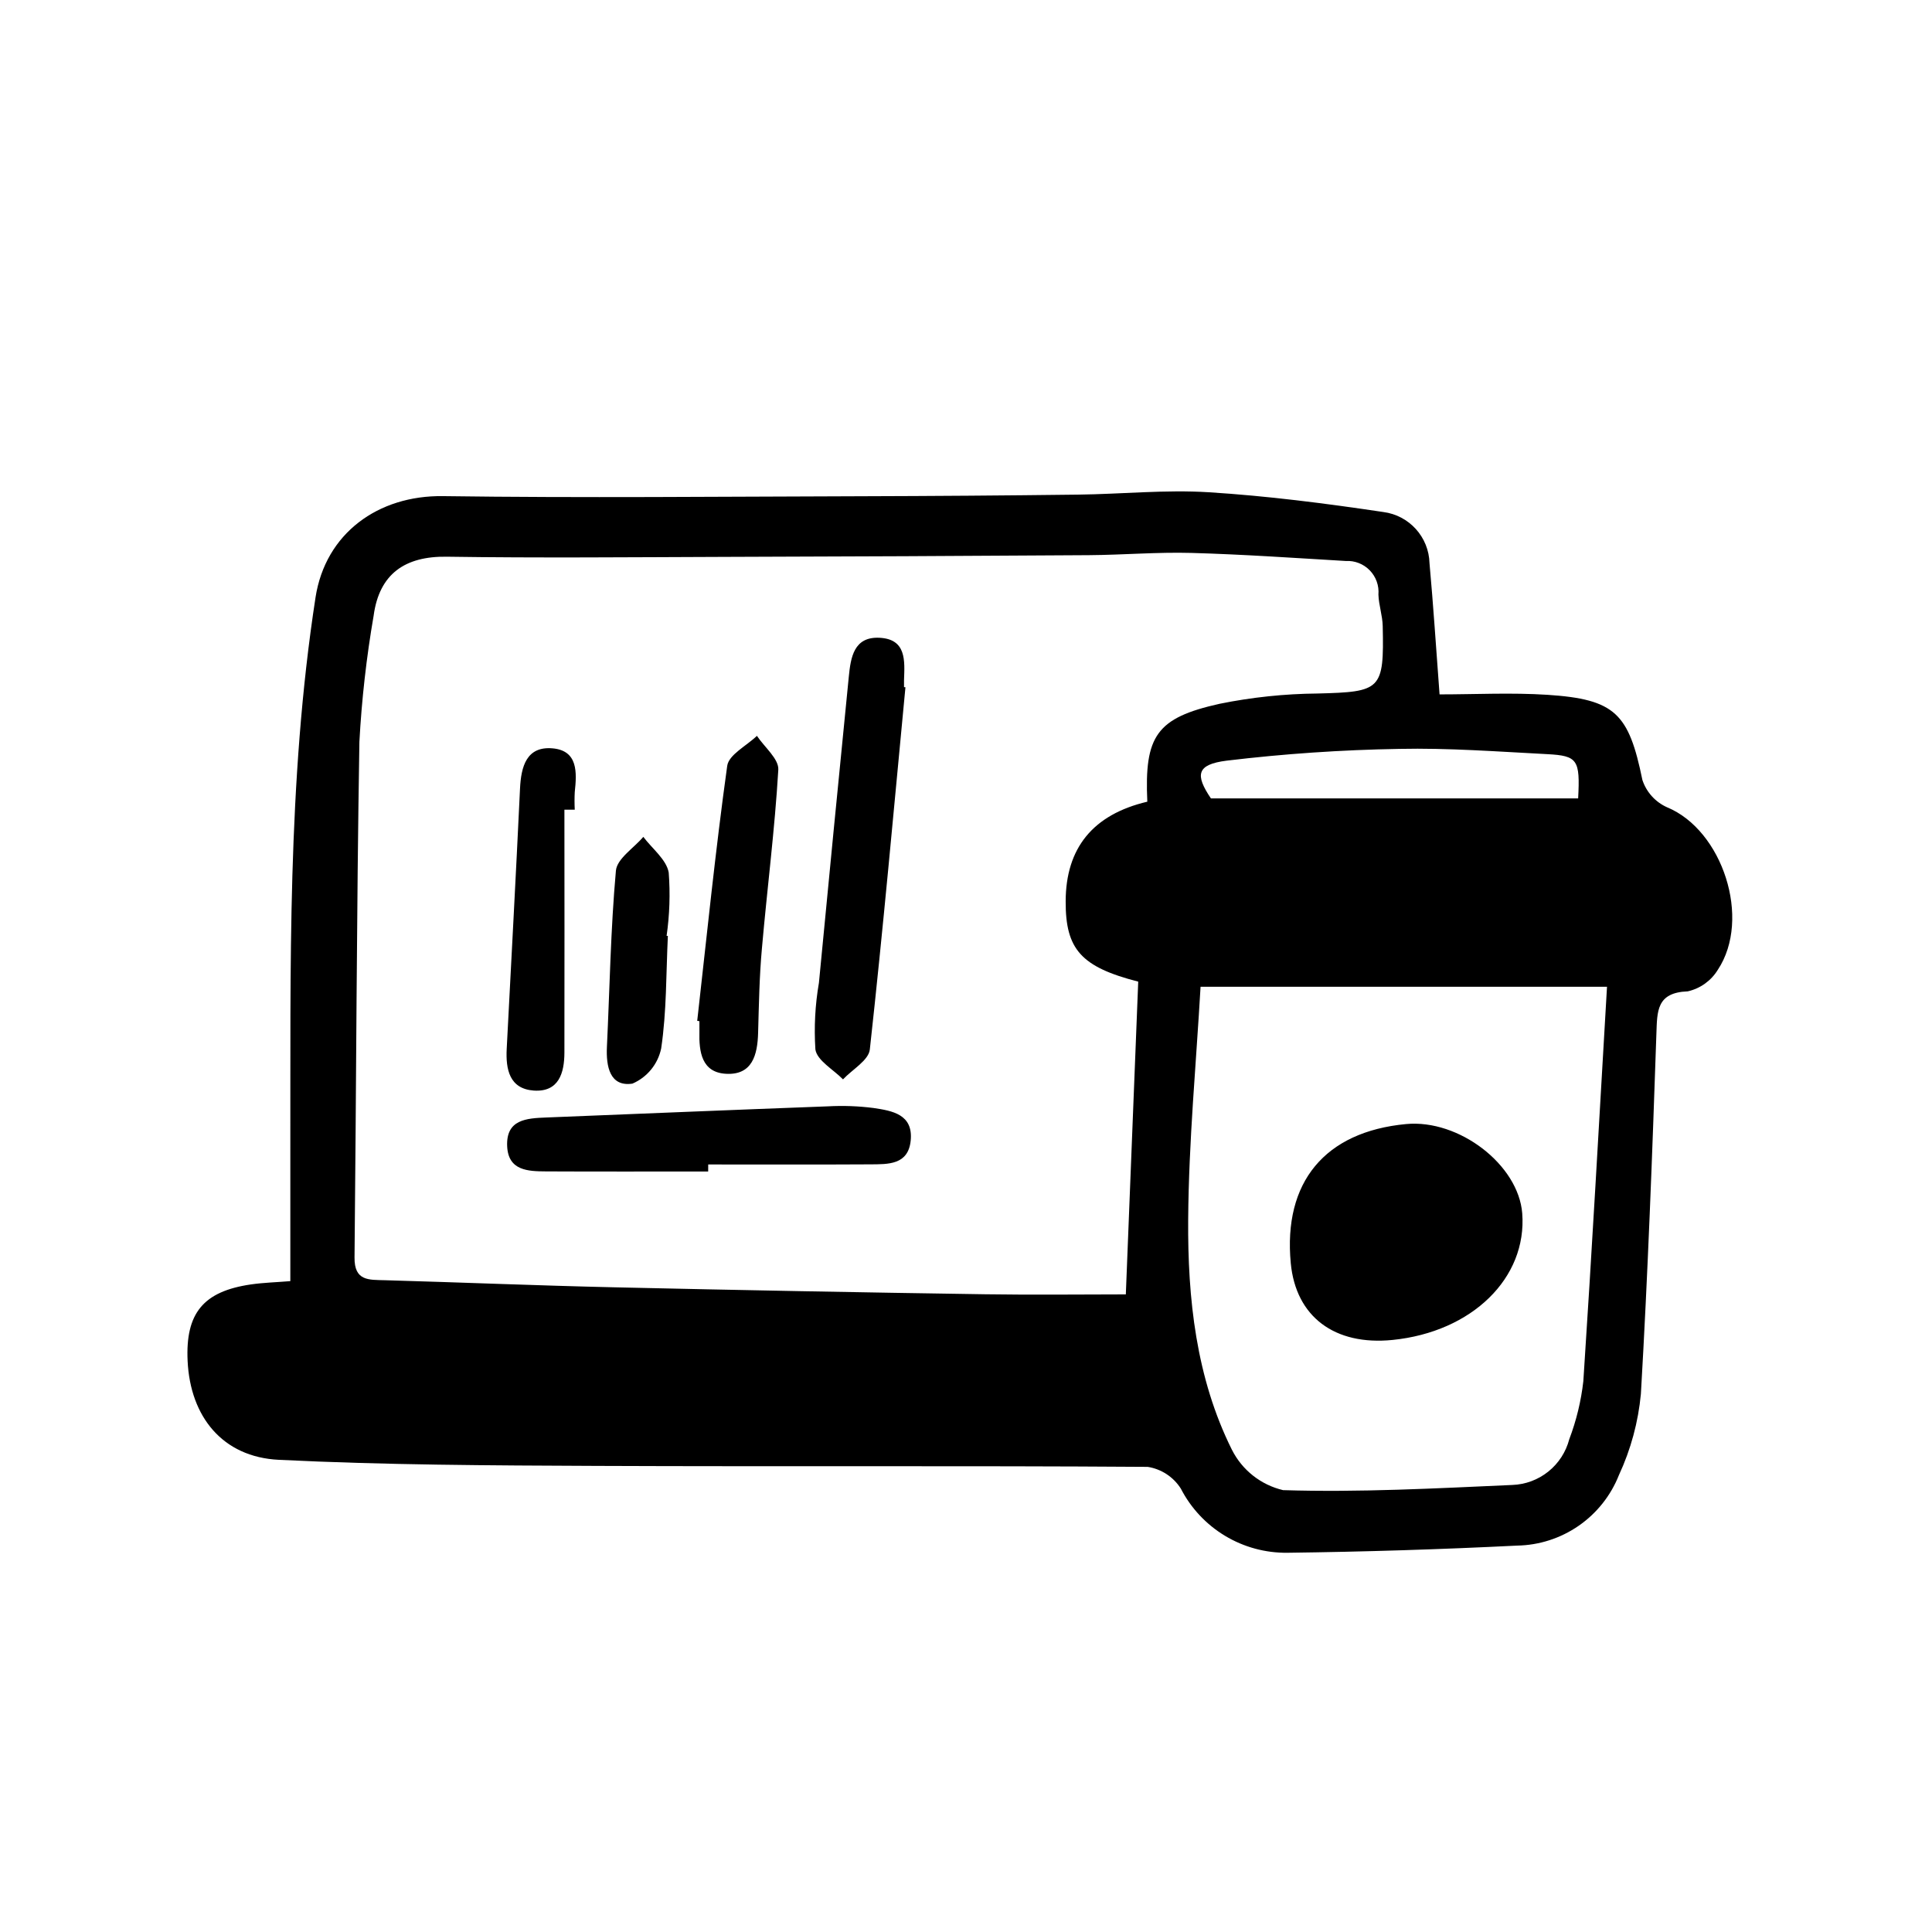 <?xml version="1.0" encoding="UTF-8"?>
<!-- Uploaded to: SVG Find, www.svgrepo.com, Generator: SVG Find Mixer Tools -->
<svg fill="#000000" width="800px" height="800px" version="1.1" viewBox="144 144 512 512" xmlns="http://www.w3.org/2000/svg">
 <path d="m220.94 483.52v-33.562c0.102-49.309-0.875-98.668 6.676-147.62 2.621-16.992 16.59-27.105 33.789-26.859 36.777 0.504 73.602 0.125 110.41 0.031 19.301-0.051 38.605-0.191 57.914-0.43 11.539-0.141 23.125-1.344 34.602-0.629 15.473 0.969 30.918 2.949 46.266 5.238h-0.004c6.871 0.883 12.07 6.644 12.242 13.57 1.008 11.082 1.719 22.168 2.664 34.762 9.391 0 19.016-0.504 28.566 0.109 18.027 1.18 21.582 4.969 25.191 22.586 1.07 3.223 3.449 5.848 6.551 7.231 14.66 6.047 22.406 29.504 13.43 43.066-1.777 2.902-4.652 4.961-7.969 5.707-8.312 0.316-8.09 5.262-8.309 11.316-1.082 31.797-2.262 63.582-4.106 95.359-0.699 7.449-2.664 14.719-5.816 21.504-2.148 5.438-5.863 10.117-10.668 13.445-4.809 3.328-10.496 5.16-16.344 5.258-20.262 1.008-40.543 1.641-60.836 1.898-5.824 0.07-11.555-1.484-16.543-4.488-4.992-3.004-9.047-7.336-11.715-12.516-1.961-3.09-5.156-5.188-8.773-5.758-48.703-0.336-97.41-0.051-146.11-0.258-28.066-0.121-56.16-0.23-84.18-1.613-14.883-0.734-23.453-11.418-24.148-26.199-0.594-12.641 4.141-18.438 16.758-20.277 3.352-0.484 6.785-0.574 10.461-0.875zm227.11-127.06c-0.797-17.426 2.398-22.219 19.145-25.945h-0.004c8.555-1.738 17.258-2.652 25.988-2.727 16.82-0.434 17.633-0.918 17.254-17.875-0.055-2.781-1.047-5.543-1.137-8.328 0.203-2.375-0.633-4.723-2.293-6.434-1.66-1.711-3.981-2.617-6.363-2.484-13.602-0.805-27.25-1.754-40.895-2.137-9.035-0.25-18.086 0.527-27.141 0.594-32.406 0.215-64.816 0.367-97.234 0.457-24.324 0.082-48.652 0.312-72.973-0.047-11.055-0.168-17.875 4.535-19.375 15.586v0.008c-1.914 11.074-3.176 22.25-3.781 33.473-0.754 45.551-0.816 91.109-1.289 136.66-0.066 6.277 3.812 5.891 8.062 6.012 20.289 0.574 40.562 1.422 60.852 1.879 32.758 0.746 65.516 1.359 98.277 1.844 12.652 0.195 25.312 0.031 37.211 0.031 1.098-27.711 2.191-55.34 3.285-82.883-15.145-3.891-19.27-8.566-19.227-21.262 0.031-14.117 7.18-23.008 21.633-26.426zm121.83 49.047h-107.72c-1.145 20.098-3.129 40.883-3.281 61.68-0.152 20.938 2.082 41.934 11.586 61.008h0.004c2.711 5.398 7.68 9.32 13.562 10.707 20.207 0.629 40.492-0.473 60.73-1.371h-0.004c3.492-0.121 6.848-1.367 9.57-3.555 2.723-2.184 4.668-5.188 5.547-8.566 1.879-4.953 3.133-10.121 3.727-15.387 2.258-34.195 4.16-68.414 6.273-104.52zm-7.656-49.918c0.539-10.227-0.125-11.309-8.168-11.73-13.098-0.676-26.199-1.672-39.297-1.395-15.258 0.258-30.492 1.297-45.645 3.113-8.062 1.008-8.422 3.773-4.207 10.012zm-178.65-29.492v-1.875c0.191-5.125 0.656-10.844-6.484-11.203-6.856-0.352-7.648 5.266-8.156 10.363-2.688 27.016-5.324 54.035-7.91 81.066-1.008 5.832-1.32 11.762-0.938 17.668 0.438 2.941 4.758 5.305 7.32 7.93 2.465-2.629 6.793-5.039 7.106-7.926 3.527-31.957 6.383-63.984 9.438-95.992zm-51.891 126.5c14.324 0 28.648 0.055 42.969-0.031 4.684-0.031 10.031 0.172 10.688-6.281 0.711-6.992-4.891-7.914-9.84-8.652-4.016-0.516-8.074-0.664-12.117-0.441-24.883 0.922-49.762 1.969-74.641 2.957-5.215 0.207-10.652 0.504-10.34 7.613 0.289 6.5 5.543 6.648 10.316 6.672 14.316 0.07 28.637 0.023 42.953 0.023zm-35.367-94.027c-0.082-1.551-0.082-3.109 0-4.664 0.562-5.211 0.875-10.988-5.883-11.586-6.902-0.598-8.348 4.812-8.625 10.699-1.082 22.988-2.336 45.969-3.527 68.953-0.277 5.422 0.727 10.578 7.168 11.039 6.625 0.453 8.113-4.625 8.125-10.078 0.051-21.453 0-42.906 0-64.355zm33.035 56.051v2.801c-0.133 5.324 0.594 10.793 7.055 11.145 6.984 0.383 8.34-5.039 8.5-10.863 0.211-7.457 0.332-14.93 1.008-22.355 1.379-15.789 3.414-31.535 4.344-47.359 0.168-2.875-3.672-5.981-5.668-8.984-2.727 2.637-7.457 4.992-7.871 7.949-3.125 22.461-5.406 45.035-7.949 67.574zm-8.695-22.609v-0.004c0.797-5.555 0.984-11.18 0.559-16.773-0.598-3.441-4.379-6.328-6.731-9.457-2.519 2.973-6.973 5.777-7.262 8.957-1.395 15.512-1.641 31.129-2.383 46.703-0.246 5.184 0.777 10.629 6.758 9.734 3.906-1.68 6.754-5.16 7.621-9.328 1.461-9.809 1.293-19.859 1.773-29.816zm165.41 86.742c1.34 14.16 11.586 21.895 26.98 20.344 21.059-2.125 35.684-16.41 34.359-33.559-1.008-12.867-16.742-24.973-30.777-23.652-21.52 2.019-32.598 15.387-30.562 36.867z"/>
</svg>
